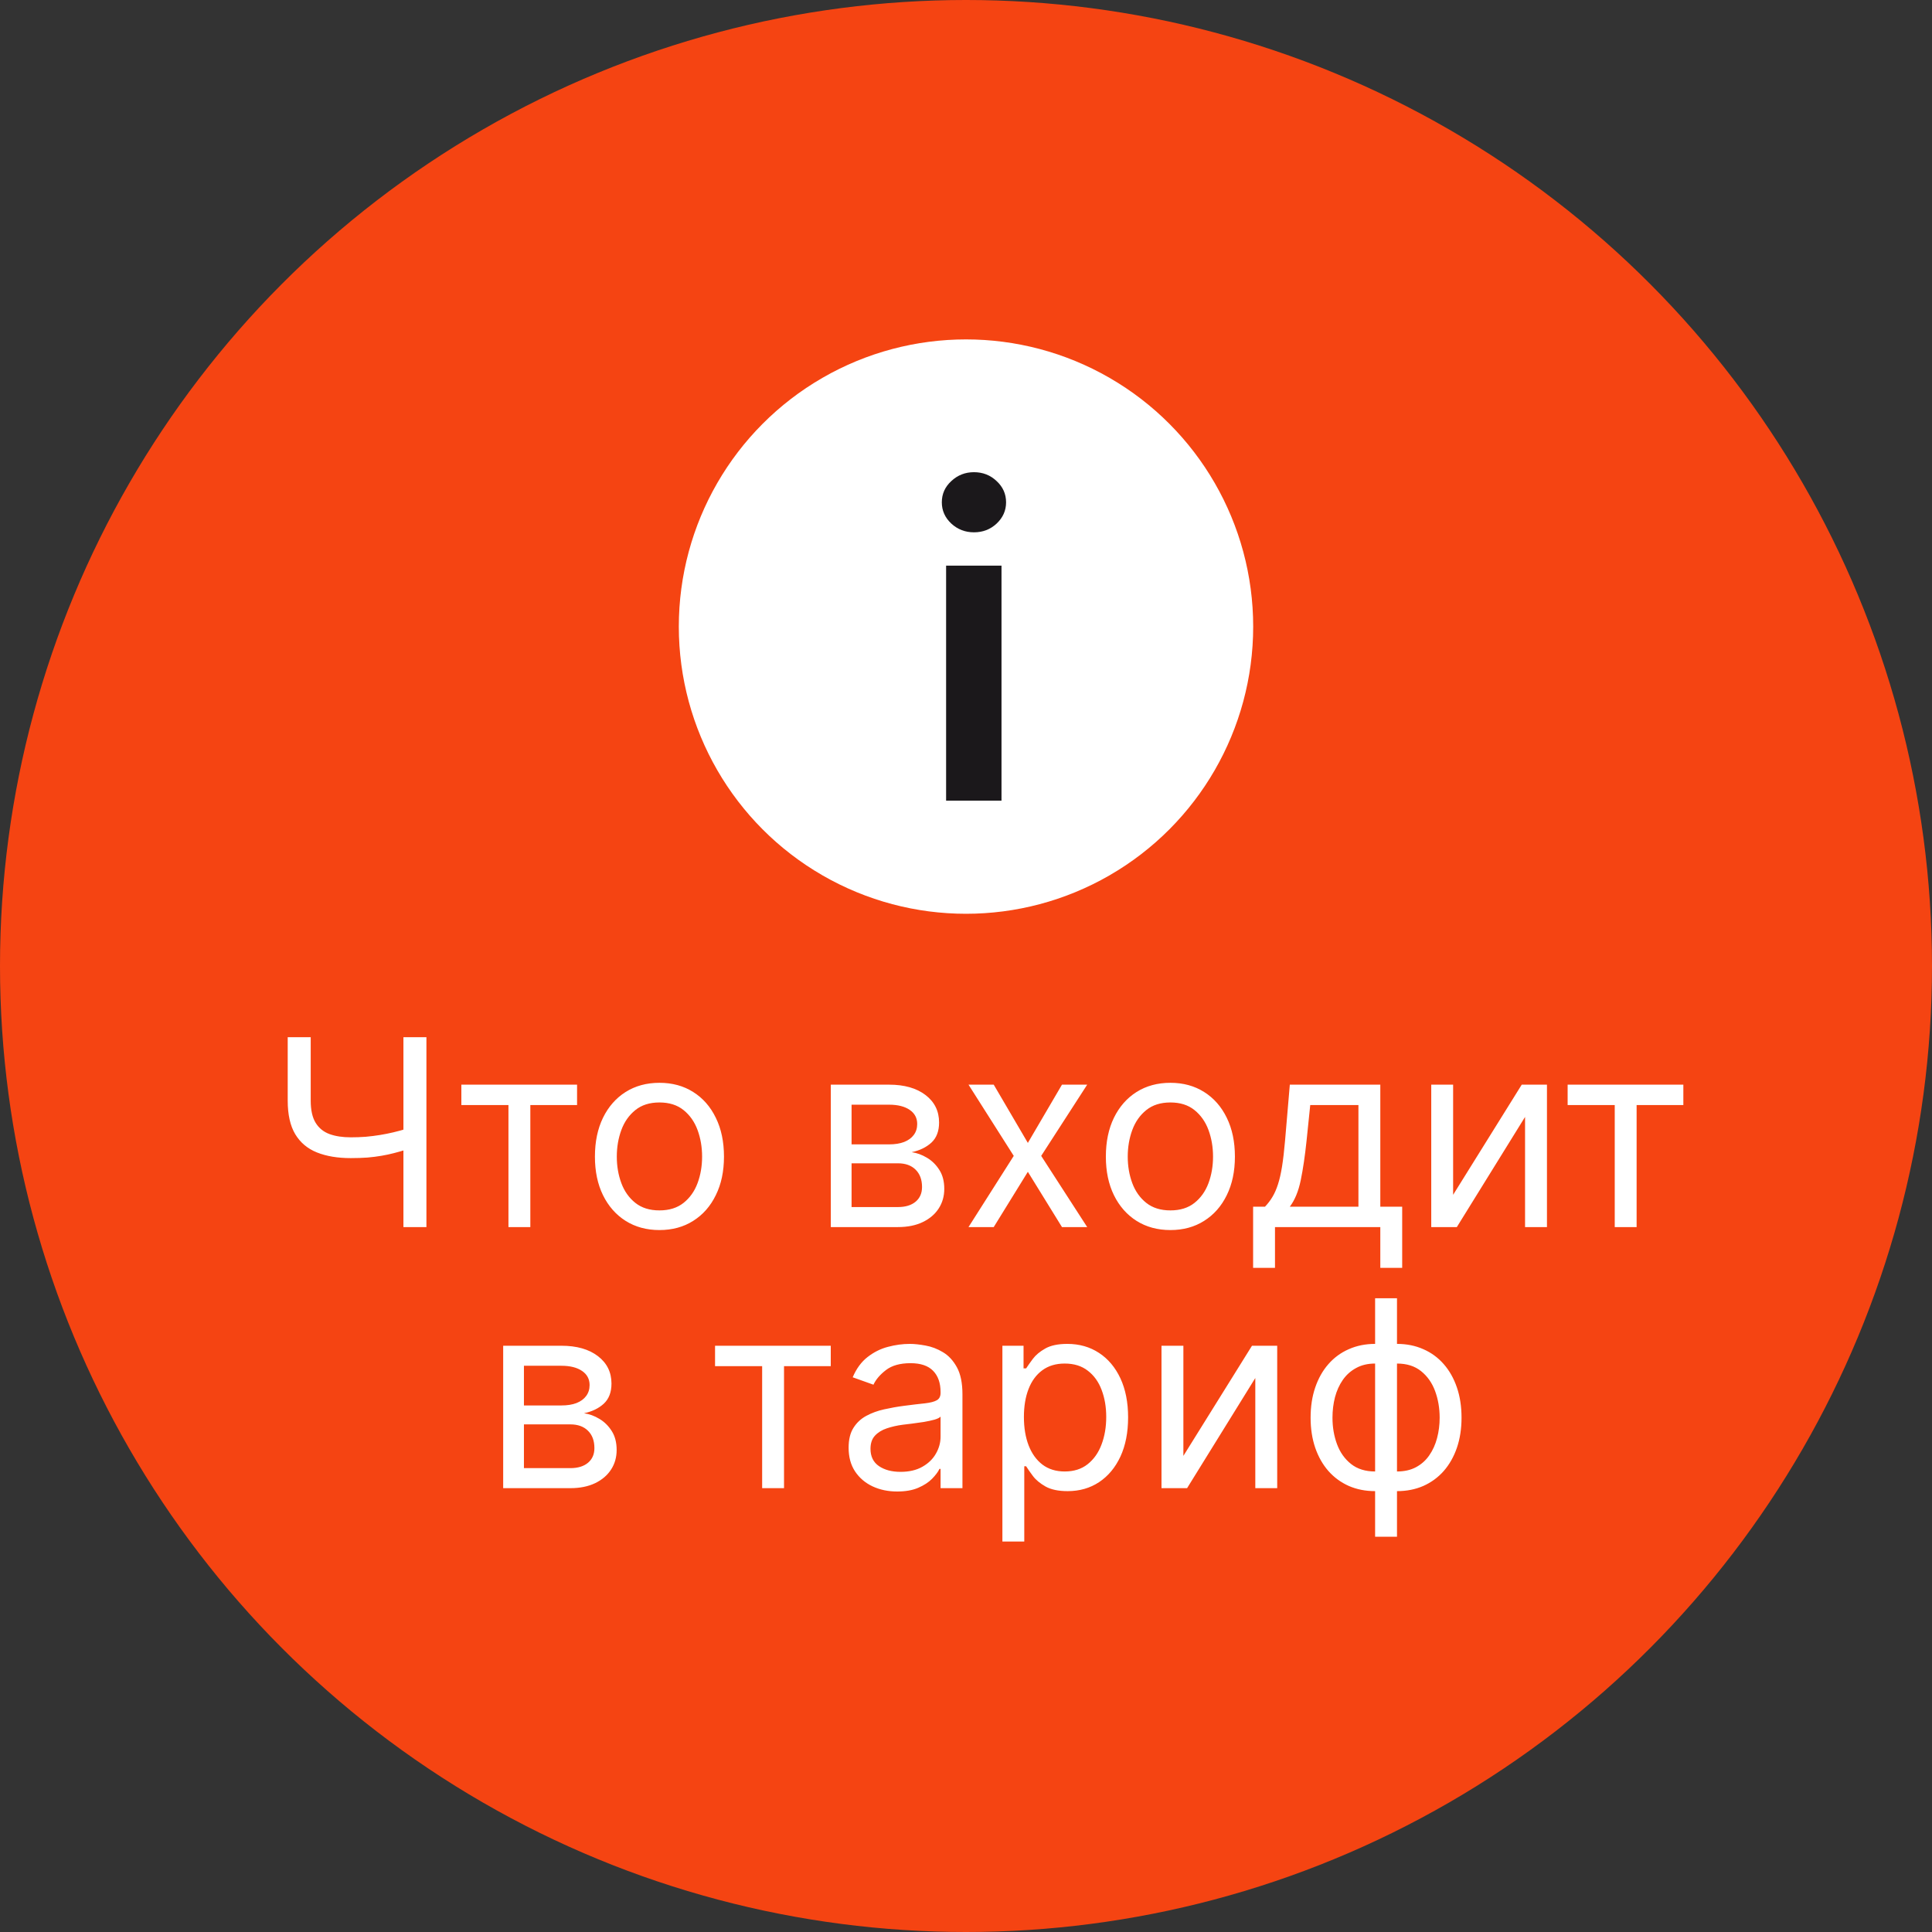 <?xml version="1.0" encoding="UTF-8"?> <svg xmlns="http://www.w3.org/2000/svg" width="74" height="74" viewBox="0 0 74 74" fill="none"><rect x="0" y="0" width="74" height="74" fill="#333333" stroke="none"/><circle cx="37" cy="37" r="37" fill="#F54412"></circle><circle cx="37" cy="24" r="11" fill="white"></circle><path d="M36.238 30.667V21.666H38.36V30.667H36.238ZM37.305 20.389C36.969 20.389 36.68 20.277 36.438 20.055C36.195 19.828 36.074 19.556 36.074 19.24C36.074 18.92 36.195 18.648 36.438 18.426C36.68 18.199 36.969 18.086 37.305 18.086C37.645 18.086 37.934 18.199 38.172 18.426C38.414 18.648 38.535 18.92 38.535 19.24C38.535 19.556 38.414 19.828 38.172 20.055C37.934 20.277 37.645 20.389 37.305 20.389Z" fill="#1B181B"></path><path d="M11.02 39.727H11.901V42.156C11.901 42.516 11.963 42.799 12.089 43.005C12.214 43.209 12.392 43.353 12.622 43.438C12.851 43.521 13.122 43.562 13.435 43.562C13.631 43.562 13.822 43.555 14.007 43.541C14.191 43.525 14.371 43.502 14.546 43.474C14.724 43.445 14.897 43.411 15.065 43.371C15.235 43.331 15.402 43.285 15.566 43.236V44.031C15.407 44.081 15.249 44.126 15.093 44.166C14.939 44.206 14.778 44.241 14.61 44.269C14.444 44.298 14.266 44.32 14.074 44.337C13.882 44.351 13.669 44.358 13.435 44.358C12.933 44.358 12.501 44.286 12.139 44.141C11.779 43.997 11.502 43.764 11.308 43.442C11.116 43.12 11.02 42.691 11.02 42.156V39.727ZM15.452 39.727H16.333V47H15.452V39.727ZM17.671 42.327V41.545H22.103V42.327H20.313V47H19.475V42.327H17.671ZM25.258 47.114C24.766 47.114 24.334 46.996 23.962 46.762C23.593 46.528 23.304 46.2 23.096 45.778C22.89 45.357 22.787 44.865 22.787 44.301C22.787 43.733 22.89 43.237 23.096 42.813C23.304 42.389 23.593 42.06 23.962 41.826C24.334 41.592 24.766 41.474 25.258 41.474C25.751 41.474 26.182 41.592 26.551 41.826C26.923 42.06 27.212 42.389 27.417 42.813C27.626 43.237 27.73 43.733 27.73 44.301C27.73 44.865 27.626 45.357 27.417 45.778C27.212 46.2 26.923 46.528 26.551 46.762C26.182 46.996 25.751 47.114 25.258 47.114ZM25.258 46.361C25.632 46.361 25.94 46.265 26.182 46.073C26.423 45.881 26.602 45.629 26.718 45.317C26.834 45.004 26.892 44.666 26.892 44.301C26.892 43.937 26.834 43.597 26.718 43.282C26.602 42.967 26.423 42.713 26.182 42.519C25.94 42.324 25.632 42.227 25.258 42.227C24.884 42.227 24.576 42.324 24.335 42.519C24.094 42.713 23.915 42.967 23.799 43.282C23.683 43.597 23.625 43.937 23.625 44.301C23.625 44.666 23.683 45.004 23.799 45.317C23.915 45.629 24.094 45.881 24.335 46.073C24.576 46.265 24.884 46.361 25.258 46.361ZM31.822 47V41.545H34.052C34.639 41.545 35.105 41.678 35.451 41.943C35.797 42.208 35.969 42.559 35.969 42.994C35.969 43.326 35.871 43.583 35.675 43.765C35.478 43.945 35.226 44.067 34.918 44.131C35.12 44.159 35.315 44.23 35.504 44.344C35.696 44.457 35.855 44.614 35.98 44.812C36.106 45.009 36.168 45.251 36.168 45.537C36.168 45.816 36.097 46.066 35.955 46.286C35.813 46.506 35.61 46.68 35.344 46.808C35.079 46.936 34.762 47 34.393 47H31.822ZM32.617 46.233H34.393C34.682 46.233 34.908 46.164 35.071 46.027C35.234 45.89 35.316 45.703 35.316 45.466C35.316 45.184 35.234 44.963 35.071 44.802C34.908 44.639 34.682 44.557 34.393 44.557H32.617V46.233ZM32.617 43.832H34.052C34.277 43.832 34.47 43.802 34.631 43.74C34.792 43.676 34.915 43.586 35 43.47C35.088 43.352 35.131 43.212 35.131 43.051C35.131 42.822 35.035 42.642 34.844 42.511C34.652 42.379 34.388 42.312 34.052 42.312H32.617V43.832ZM38.062 41.545L39.369 43.776L40.676 41.545H41.642L39.88 44.273L41.642 47H40.676L39.369 44.883L38.062 47H37.096L38.829 44.273L37.096 41.545H38.062ZM44.829 47.114C44.336 47.114 43.904 46.996 43.532 46.762C43.163 46.528 42.874 46.2 42.666 45.778C42.46 45.357 42.357 44.865 42.357 44.301C42.357 43.733 42.46 43.237 42.666 42.813C42.874 42.389 43.163 42.06 43.532 41.826C43.904 41.592 44.336 41.474 44.829 41.474C45.321 41.474 45.752 41.592 46.121 41.826C46.493 42.06 46.782 42.389 46.988 42.813C47.196 43.237 47.3 43.733 47.3 44.301C47.3 44.865 47.196 45.357 46.988 45.778C46.782 46.2 46.493 46.528 46.121 46.762C45.752 46.996 45.321 47.114 44.829 47.114ZM44.829 46.361C45.203 46.361 45.511 46.265 45.752 46.073C45.993 45.881 46.172 45.629 46.288 45.317C46.404 45.004 46.462 44.666 46.462 44.301C46.462 43.937 46.404 43.597 46.288 43.282C46.172 42.967 45.993 42.713 45.752 42.519C45.511 42.324 45.203 42.227 44.829 42.227C44.455 42.227 44.147 42.324 43.905 42.519C43.664 42.713 43.485 42.967 43.369 43.282C43.253 43.597 43.195 43.937 43.195 44.301C43.195 44.666 43.253 45.004 43.369 45.317C43.485 45.629 43.664 45.881 43.905 46.073C44.147 46.265 44.455 46.361 44.829 46.361ZM47.997 48.562V46.219H48.452C48.563 46.103 48.659 45.977 48.739 45.842C48.82 45.707 48.89 45.548 48.949 45.363C49.01 45.176 49.062 44.949 49.105 44.681C49.148 44.411 49.186 44.086 49.219 43.705L49.403 41.545H52.869V46.219H53.707V48.562H52.869V47H48.835V48.562H47.997ZM49.403 46.219H52.031V42.327H50.185L50.043 43.705C49.983 44.275 49.91 44.773 49.822 45.2C49.735 45.626 49.595 45.965 49.403 46.219ZM55.658 45.764L58.286 41.545H59.252V47H58.413V42.781L55.8 47H54.82V41.545H55.658V45.764ZM60.044 42.327V41.545H64.476V42.327H62.686V47H61.848V42.327H60.044ZM19.273 57V51.545H21.503C22.09 51.545 22.556 51.678 22.902 51.943C23.248 52.208 23.421 52.559 23.421 52.994C23.421 53.326 23.322 53.583 23.126 53.765C22.929 53.945 22.677 54.067 22.369 54.131C22.571 54.159 22.766 54.23 22.955 54.344C23.147 54.457 23.306 54.614 23.431 54.812C23.557 55.009 23.619 55.251 23.619 55.537C23.619 55.816 23.549 56.066 23.406 56.286C23.264 56.506 23.061 56.68 22.796 56.808C22.53 56.936 22.213 57 21.844 57H19.273ZM20.068 56.233H21.844C22.133 56.233 22.359 56.164 22.522 56.027C22.686 55.89 22.767 55.703 22.767 55.466C22.767 55.184 22.686 54.963 22.522 54.802C22.359 54.639 22.133 54.557 21.844 54.557H20.068V56.233ZM20.068 53.832H21.503C21.728 53.832 21.921 53.802 22.082 53.74C22.243 53.676 22.366 53.586 22.451 53.47C22.539 53.352 22.583 53.212 22.583 53.051C22.583 52.822 22.487 52.642 22.295 52.511C22.103 52.379 21.839 52.312 21.503 52.312H20.068V53.832ZM27.388 52.327V51.545H31.82V52.327H30.03V57H29.192V52.327H27.388ZM34.364 57.128C34.019 57.128 33.705 57.063 33.423 56.932C33.142 56.8 32.918 56.609 32.752 56.361C32.586 56.11 32.504 55.807 32.504 55.452C32.504 55.139 32.565 54.886 32.688 54.692C32.811 54.495 32.976 54.341 33.182 54.23C33.388 54.119 33.615 54.036 33.864 53.981C34.115 53.925 34.367 53.88 34.62 53.847C34.952 53.804 35.22 53.772 35.426 53.751C35.635 53.727 35.786 53.688 35.881 53.633C35.978 53.579 36.026 53.484 36.026 53.349V53.321C36.026 52.971 35.93 52.698 35.739 52.504C35.549 52.31 35.262 52.213 34.876 52.213C34.476 52.213 34.162 52.301 33.935 52.476C33.707 52.651 33.548 52.838 33.455 53.037L32.66 52.753C32.802 52.421 32.991 52.163 33.228 51.979C33.467 51.792 33.727 51.661 34.009 51.588C34.293 51.512 34.573 51.474 34.847 51.474C35.023 51.474 35.224 51.496 35.451 51.538C35.681 51.579 35.902 51.663 36.115 51.791C36.331 51.918 36.509 52.111 36.651 52.369C36.793 52.627 36.864 52.973 36.864 53.406V57H36.026V56.261H35.984C35.927 56.38 35.832 56.506 35.7 56.641C35.567 56.776 35.391 56.891 35.17 56.986C34.95 57.081 34.682 57.128 34.364 57.128ZM34.492 56.375C34.824 56.375 35.103 56.31 35.33 56.18C35.56 56.05 35.733 55.881 35.849 55.675C35.967 55.469 36.026 55.253 36.026 55.026V54.258C35.991 54.301 35.913 54.34 35.792 54.376C35.673 54.409 35.536 54.438 35.38 54.465C35.226 54.488 35.076 54.51 34.929 54.528C34.785 54.545 34.667 54.559 34.577 54.571C34.36 54.599 34.156 54.646 33.967 54.709C33.78 54.771 33.628 54.865 33.512 54.99C33.398 55.113 33.342 55.281 33.342 55.494C33.342 55.785 33.449 56.006 33.665 56.155C33.883 56.302 34.158 56.375 34.492 56.375ZM38.394 59.045V51.545H39.204V52.412H39.303C39.365 52.317 39.45 52.197 39.559 52.05C39.67 51.901 39.829 51.768 40.035 51.652C40.243 51.534 40.525 51.474 40.88 51.474C41.339 51.474 41.744 51.589 42.094 51.819C42.445 52.048 42.718 52.374 42.915 52.795C43.111 53.217 43.209 53.714 43.209 54.287C43.209 54.865 43.111 55.365 42.915 55.789C42.718 56.211 42.446 56.537 42.098 56.769C41.75 56.999 41.349 57.114 40.894 57.114C40.544 57.114 40.263 57.056 40.052 56.94C39.842 56.821 39.679 56.688 39.566 56.538C39.452 56.387 39.365 56.261 39.303 56.162H39.232V59.045H38.394ZM39.218 54.273C39.218 54.685 39.278 55.048 39.399 55.363C39.52 55.675 39.696 55.92 39.928 56.098C40.16 56.273 40.444 56.361 40.78 56.361C41.131 56.361 41.423 56.269 41.657 56.084C41.894 55.897 42.072 55.646 42.19 55.331C42.311 55.014 42.371 54.661 42.371 54.273C42.371 53.889 42.312 53.544 42.194 53.236C42.078 52.926 41.901 52.681 41.665 52.501C41.43 52.318 41.136 52.227 40.78 52.227C40.44 52.227 40.153 52.314 39.921 52.486C39.689 52.657 39.514 52.896 39.395 53.204C39.277 53.509 39.218 53.865 39.218 54.273ZM45.326 55.764L47.954 51.545H48.92V57H48.081V52.781L45.468 57H44.488V51.545H45.326V55.764ZM52.67 58.861V49.727H53.508V58.861H52.67ZM52.67 57.114C52.301 57.114 51.965 57.047 51.662 56.915C51.359 56.78 51.099 56.589 50.881 56.343C50.663 56.094 50.495 55.797 50.376 55.452C50.258 55.106 50.199 54.722 50.199 54.301C50.199 53.875 50.258 53.489 50.376 53.144C50.495 52.795 50.663 52.497 50.881 52.249C51.099 52 51.359 51.809 51.662 51.677C51.965 51.542 52.301 51.474 52.67 51.474H52.926V57.114H52.67ZM52.67 56.361H52.812V52.227H52.67C52.391 52.227 52.148 52.284 51.943 52.398C51.736 52.509 51.566 52.662 51.431 52.856C51.298 53.048 51.199 53.268 51.133 53.516C51.069 53.765 51.037 54.026 51.037 54.301C51.037 54.666 51.095 55.004 51.211 55.317C51.327 55.629 51.506 55.881 51.747 56.073C51.989 56.265 52.296 56.361 52.67 56.361ZM53.508 57.114H53.253V51.474H53.508C53.878 51.474 54.214 51.542 54.517 51.677C54.82 51.809 55.081 52 55.298 52.249C55.516 52.497 55.684 52.795 55.803 53.144C55.921 53.489 55.98 53.875 55.98 54.301C55.98 54.722 55.921 55.106 55.803 55.452C55.684 55.797 55.516 56.094 55.298 56.343C55.081 56.589 54.82 56.78 54.517 56.915C54.214 57.047 53.878 57.114 53.508 57.114ZM53.508 56.361C53.79 56.361 54.033 56.306 54.236 56.197C54.443 56.086 54.612 55.935 54.744 55.743C54.879 55.549 54.979 55.329 55.043 55.082C55.109 54.834 55.142 54.573 55.142 54.301C55.142 53.937 55.084 53.597 54.968 53.282C54.852 52.967 54.673 52.713 54.432 52.519C54.19 52.324 53.883 52.227 53.508 52.227H53.367V56.361H53.508Z" fill="white"></path></svg> 